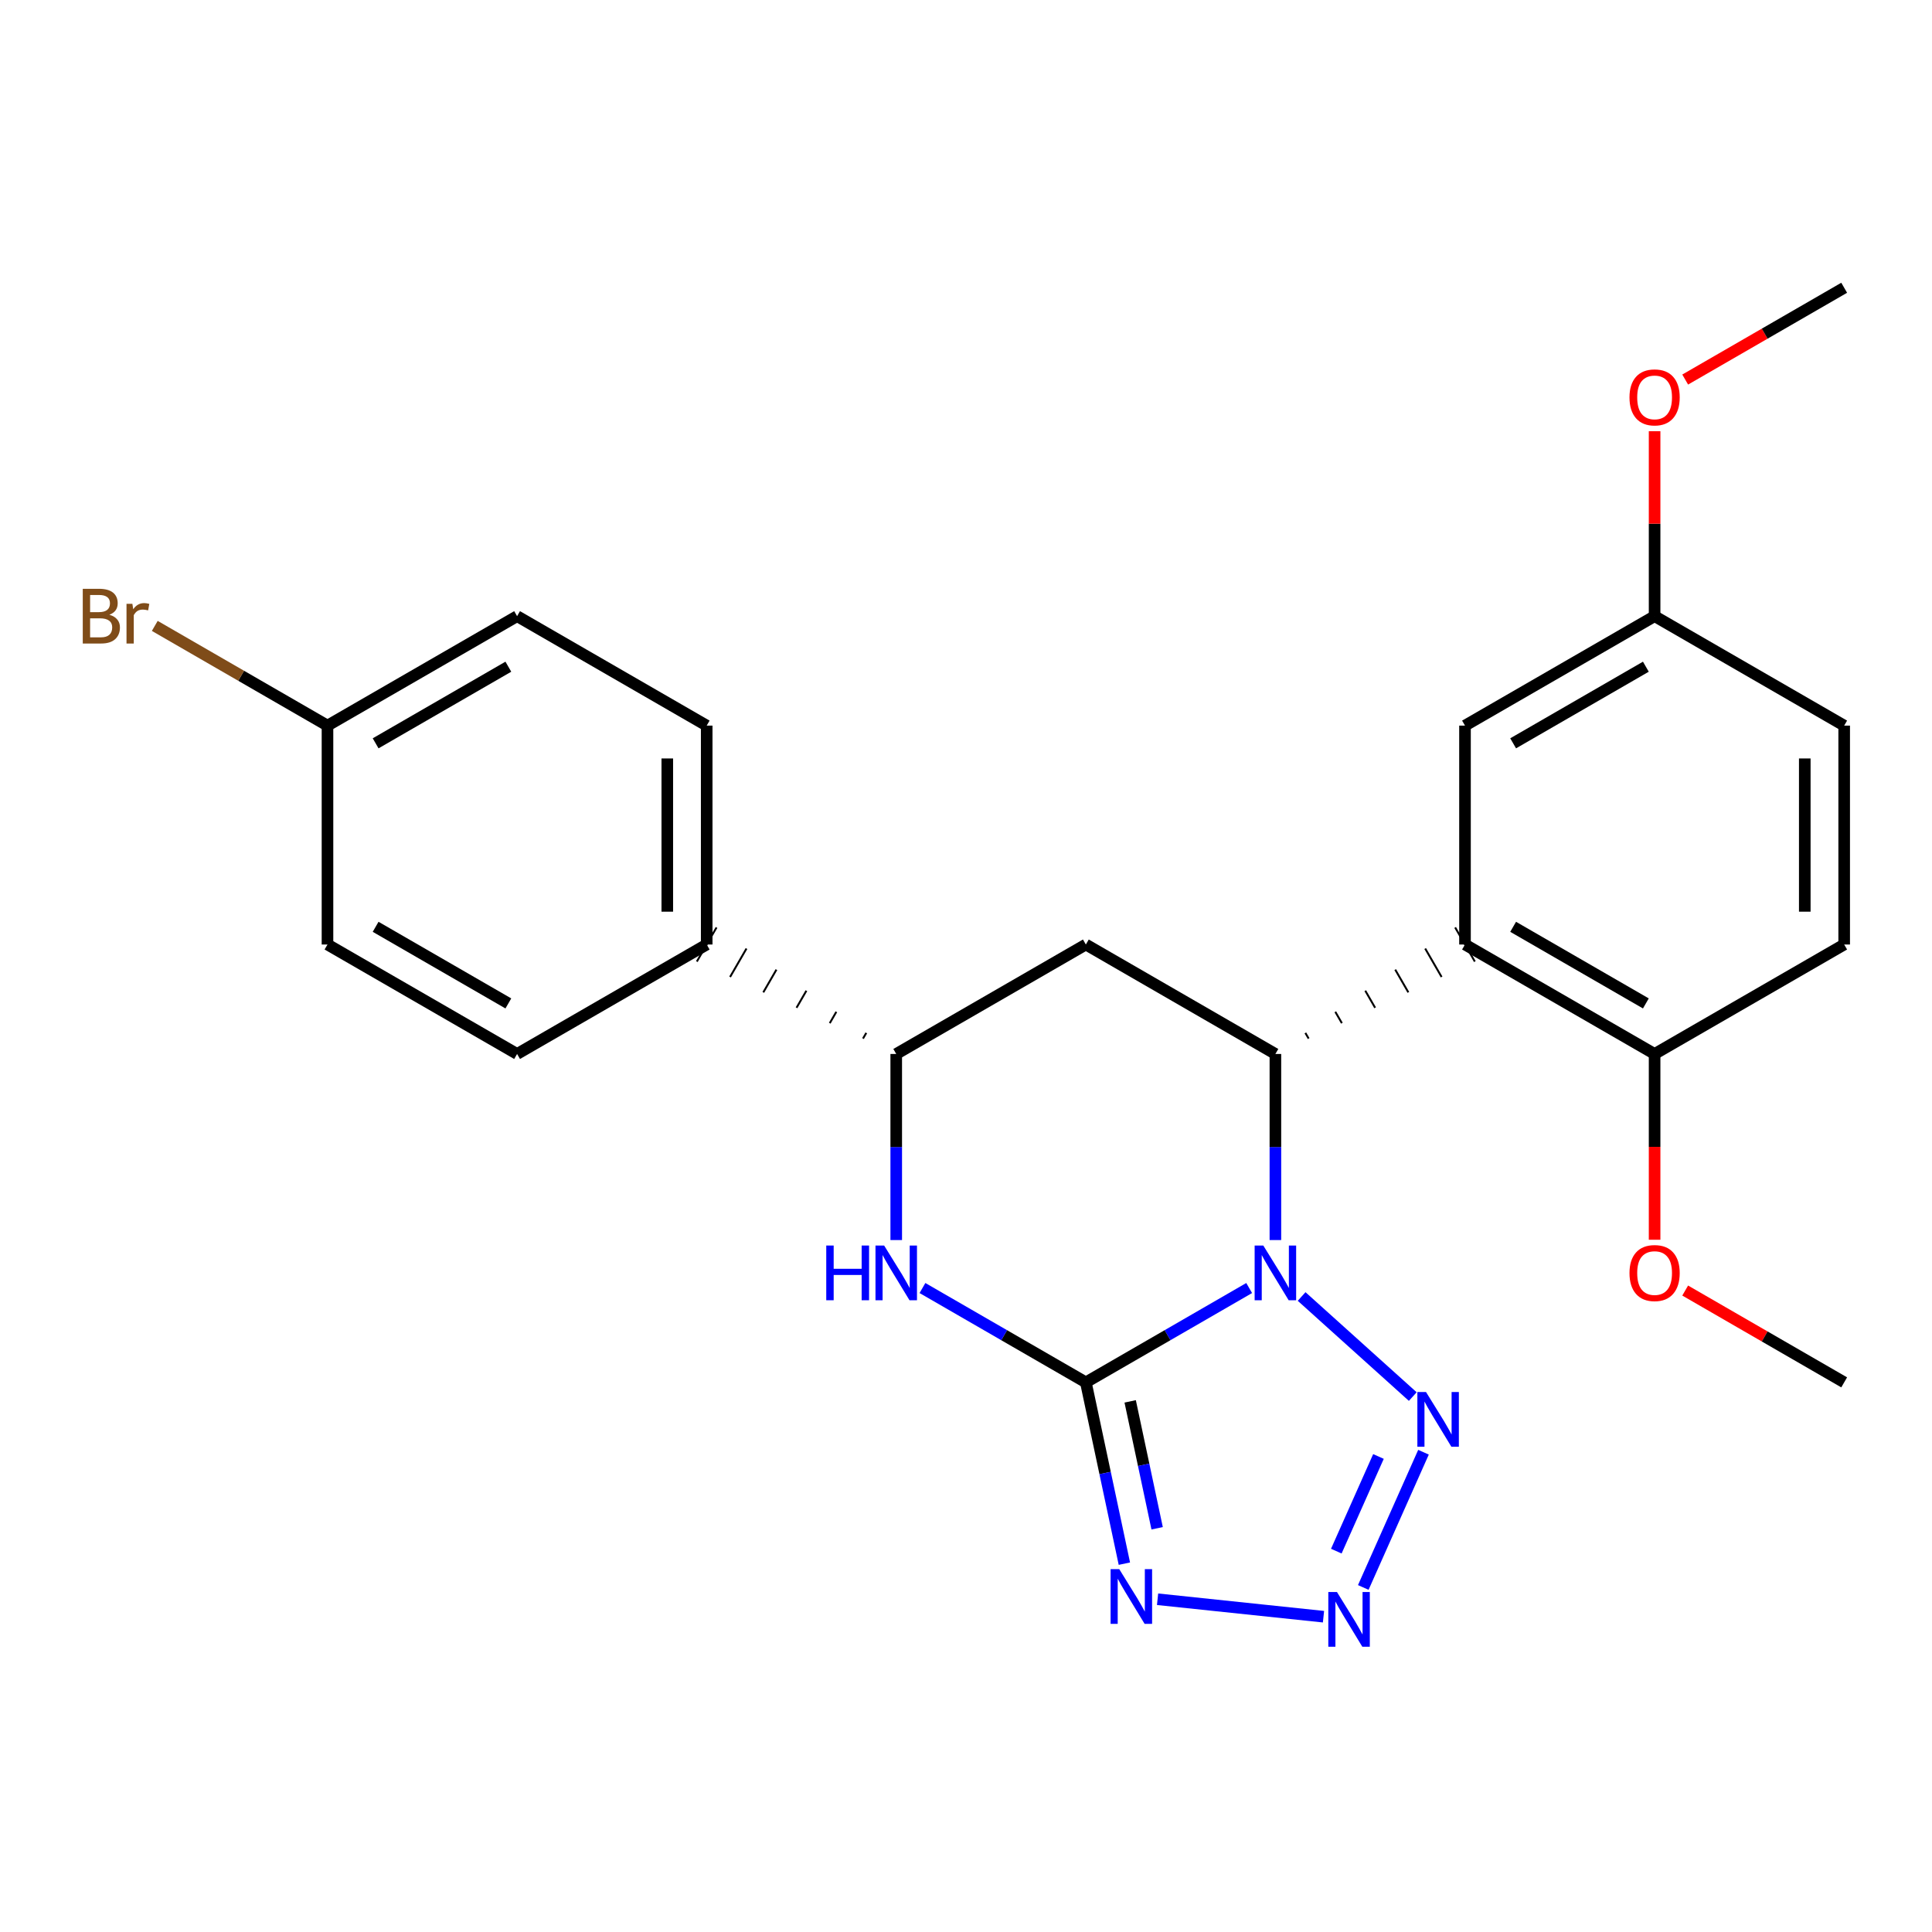 <?xml version='1.0' encoding='iso-8859-1'?>
<svg version='1.1' baseProfile='full'
              xmlns='http://www.w3.org/2000/svg'
                      xmlns:rdkit='http://www.rdkit.org/xml'
                      xmlns:xlink='http://www.w3.org/1999/xlink'
                  xml:space='preserve'
width='1000px' height='1000px' viewBox='0 0 1000 1000'>
<!-- END OF HEADER -->
<rect style='opacity:1.0;fill:#FFFFFF;stroke:none' width='1000' height='1000' x='0' y='0'> </rect>
<path class='bond-23' d='M 646.569,666.683 L 604.303,691.097' style='fill:none;fill-rule:evenodd;stroke:#0000FF;stroke-width:6px;stroke-linecap:butt;stroke-linejoin:miter;stroke-opacity:1' />
<path class='bond-23' d='M 604.303,691.097 L 562.037,715.51' style='fill:none;fill-rule:evenodd;stroke:#000000;stroke-width:6px;stroke-linecap:butt;stroke-linejoin:miter;stroke-opacity:1' />
<path class='bond-26' d='M 673.715,671.064 L 731.249,722.862' style='fill:none;fill-rule:evenodd;stroke:#0000FF;stroke-width:6px;stroke-linecap:butt;stroke-linejoin:miter;stroke-opacity:1' />
<path class='bond-28' d='M 660.142,641.851 L 660.142,593.692' style='fill:none;fill-rule:evenodd;stroke:#0000FF;stroke-width:6px;stroke-linecap:butt;stroke-linejoin:miter;stroke-opacity:1' />
<path class='bond-28' d='M 660.142,593.692 L 660.142,545.533' style='fill:none;fill-rule:evenodd;stroke:#000000;stroke-width:6px;stroke-linecap:butt;stroke-linejoin:miter;stroke-opacity:1' />
<path class='bond-24' d='M 562.037,715.51 L 572.005,762.429' style='fill:none;fill-rule:evenodd;stroke:#000000;stroke-width:6px;stroke-linecap:butt;stroke-linejoin:miter;stroke-opacity:1' />
<path class='bond-24' d='M 572.005,762.429 L 581.973,809.347' style='fill:none;fill-rule:evenodd;stroke:#0000FF;stroke-width:6px;stroke-linecap:butt;stroke-linejoin:miter;stroke-opacity:1' />
<path class='bond-24' d='M 584.978,725.347 L 591.956,758.19' style='fill:none;fill-rule:evenodd;stroke:#000000;stroke-width:6px;stroke-linecap:butt;stroke-linejoin:miter;stroke-opacity:1' />
<path class='bond-24' d='M 591.956,758.19 L 598.933,791.033' style='fill:none;fill-rule:evenodd;stroke:#0000FF;stroke-width:6px;stroke-linecap:butt;stroke-linejoin:miter;stroke-opacity:1' />
<path class='bond-27' d='M 562.037,715.51 L 519.749,691.095' style='fill:none;fill-rule:evenodd;stroke:#000000;stroke-width:6px;stroke-linecap:butt;stroke-linejoin:miter;stroke-opacity:1' />
<path class='bond-27' d='M 519.749,691.095 L 477.461,666.68' style='fill:none;fill-rule:evenodd;stroke:#0000FF;stroke-width:6px;stroke-linecap:butt;stroke-linejoin:miter;stroke-opacity:1' />
<path class='bond-19' d='M 677.348,537.562 L 675.648,534.618' style='fill:none;fill-rule:evenodd;stroke:#000000;stroke-width:1.0px;stroke-linecap:butt;stroke-linejoin:miter;stroke-opacity:1' />
<path class='bond-19' d='M 694.554,529.592 L 691.155,523.704' style='fill:none;fill-rule:evenodd;stroke:#000000;stroke-width:1.0px;stroke-linecap:butt;stroke-linejoin:miter;stroke-opacity:1' />
<path class='bond-19' d='M 711.76,521.621 L 706.662,512.789' style='fill:none;fill-rule:evenodd;stroke:#000000;stroke-width:1.0px;stroke-linecap:butt;stroke-linejoin:miter;stroke-opacity:1' />
<path class='bond-19' d='M 728.966,513.651 L 722.168,501.875' style='fill:none;fill-rule:evenodd;stroke:#000000;stroke-width:1.0px;stroke-linecap:butt;stroke-linejoin:miter;stroke-opacity:1' />
<path class='bond-19' d='M 746.173,505.68 L 737.675,490.96' style='fill:none;fill-rule:evenodd;stroke:#000000;stroke-width:1.0px;stroke-linecap:butt;stroke-linejoin:miter;stroke-opacity:1' />
<path class='bond-19' d='M 763.379,497.71 L 753.181,480.046' style='fill:none;fill-rule:evenodd;stroke:#000000;stroke-width:1.0px;stroke-linecap:butt;stroke-linejoin:miter;stroke-opacity:1' />
<path class='bond-22' d='M 660.142,545.533 L 562.037,488.878' style='fill:none;fill-rule:evenodd;stroke:#000000;stroke-width:6px;stroke-linecap:butt;stroke-linejoin:miter;stroke-opacity:1' />
<path class='bond-25' d='M 599.156,827.767 L 685.039,836.8' style='fill:none;fill-rule:evenodd;stroke:#0000FF;stroke-width:6px;stroke-linecap:butt;stroke-linejoin:miter;stroke-opacity:1' />
<path class='bond-21' d='M 736.799,751.664 L 705.63,821.664' style='fill:none;fill-rule:evenodd;stroke:#0000FF;stroke-width:6px;stroke-linecap:butt;stroke-linejoin:miter;stroke-opacity:1' />
<path class='bond-21' d='M 713.491,753.868 L 691.673,802.867' style='fill:none;fill-rule:evenodd;stroke:#0000FF;stroke-width:6px;stroke-linecap:butt;stroke-linejoin:miter;stroke-opacity:1' />
<path class='bond-18' d='M 463.888,641.851 L 463.888,593.692' style='fill:none;fill-rule:evenodd;stroke:#0000FF;stroke-width:6px;stroke-linecap:butt;stroke-linejoin:miter;stroke-opacity:1' />
<path class='bond-18' d='M 463.888,593.692 L 463.888,545.533' style='fill:none;fill-rule:evenodd;stroke:#000000;stroke-width:6px;stroke-linecap:butt;stroke-linejoin:miter;stroke-opacity:1' />
<path class='bond-0' d='M 758.28,488.878 L 856.418,545.533' style='fill:none;fill-rule:evenodd;stroke:#000000;stroke-width:6px;stroke-linecap:butt;stroke-linejoin:miter;stroke-opacity:1' />
<path class='bond-0' d='M 783.198,479.712 L 851.895,519.371' style='fill:none;fill-rule:evenodd;stroke:#000000;stroke-width:6px;stroke-linecap:butt;stroke-linejoin:miter;stroke-opacity:1' />
<path class='bond-1' d='M 758.28,488.878 L 758.28,375.578' style='fill:none;fill-rule:evenodd;stroke:#000000;stroke-width:6px;stroke-linecap:butt;stroke-linejoin:miter;stroke-opacity:1' />
<path class='bond-17' d='M 562.037,488.878 L 463.888,545.533' style='fill:none;fill-rule:evenodd;stroke:#000000;stroke-width:6px;stroke-linecap:butt;stroke-linejoin:miter;stroke-opacity:1' />
<path class='bond-20' d='M 448.387,534.619 L 446.687,537.562' style='fill:none;fill-rule:evenodd;stroke:#000000;stroke-width:1.0px;stroke-linecap:butt;stroke-linejoin:miter;stroke-opacity:1' />
<path class='bond-20' d='M 432.886,523.704 L 429.486,529.592' style='fill:none;fill-rule:evenodd;stroke:#000000;stroke-width:1.0px;stroke-linecap:butt;stroke-linejoin:miter;stroke-opacity:1' />
<path class='bond-20' d='M 417.385,512.79 L 412.285,521.621' style='fill:none;fill-rule:evenodd;stroke:#000000;stroke-width:1.0px;stroke-linecap:butt;stroke-linejoin:miter;stroke-opacity:1' />
<path class='bond-20' d='M 401.885,501.875 L 395.085,513.65' style='fill:none;fill-rule:evenodd;stroke:#000000;stroke-width:1.0px;stroke-linecap:butt;stroke-linejoin:miter;stroke-opacity:1' />
<path class='bond-20' d='M 386.384,490.961 L 377.884,505.679' style='fill:none;fill-rule:evenodd;stroke:#000000;stroke-width:1.0px;stroke-linecap:butt;stroke-linejoin:miter;stroke-opacity:1' />
<path class='bond-20' d='M 370.883,480.047 L 360.683,497.709' style='fill:none;fill-rule:evenodd;stroke:#000000;stroke-width:1.0px;stroke-linecap:butt;stroke-linejoin:miter;stroke-opacity:1' />
<path class='bond-2' d='M 856.418,545.533 L 954.545,488.878' style='fill:none;fill-rule:evenodd;stroke:#000000;stroke-width:6px;stroke-linecap:butt;stroke-linejoin:miter;stroke-opacity:1' />
<path class='bond-11' d='M 856.418,545.533 L 856.418,593.612' style='fill:none;fill-rule:evenodd;stroke:#000000;stroke-width:6px;stroke-linecap:butt;stroke-linejoin:miter;stroke-opacity:1' />
<path class='bond-11' d='M 856.418,593.612 L 856.418,641.691' style='fill:none;fill-rule:evenodd;stroke:#FF0000;stroke-width:6px;stroke-linecap:butt;stroke-linejoin:miter;stroke-opacity:1' />
<path class='bond-5' d='M 758.28,375.578 L 856.418,318.923' style='fill:none;fill-rule:evenodd;stroke:#000000;stroke-width:6px;stroke-linecap:butt;stroke-linejoin:miter;stroke-opacity:1' />
<path class='bond-5' d='M 783.198,384.744 L 851.895,345.085' style='fill:none;fill-rule:evenodd;stroke:#000000;stroke-width:6px;stroke-linecap:butt;stroke-linejoin:miter;stroke-opacity:1' />
<path class='bond-3' d='M 365.783,488.878 L 365.783,375.578' style='fill:none;fill-rule:evenodd;stroke:#000000;stroke-width:6px;stroke-linecap:butt;stroke-linejoin:miter;stroke-opacity:1' />
<path class='bond-3' d='M 345.387,471.883 L 345.387,392.573' style='fill:none;fill-rule:evenodd;stroke:#000000;stroke-width:6px;stroke-linecap:butt;stroke-linejoin:miter;stroke-opacity:1' />
<path class='bond-4' d='M 365.783,488.878 L 267.645,545.533' style='fill:none;fill-rule:evenodd;stroke:#000000;stroke-width:6px;stroke-linecap:butt;stroke-linejoin:miter;stroke-opacity:1' />
<path class='bond-15' d='M 954.545,488.878 L 954.545,375.578' style='fill:none;fill-rule:evenodd;stroke:#000000;stroke-width:6px;stroke-linecap:butt;stroke-linejoin:miter;stroke-opacity:1' />
<path class='bond-15' d='M 934.15,471.883 L 934.15,392.573' style='fill:none;fill-rule:evenodd;stroke:#000000;stroke-width:6px;stroke-linecap:butt;stroke-linejoin:miter;stroke-opacity:1' />
<path class='bond-9' d='M 365.783,375.578 L 267.645,318.923' style='fill:none;fill-rule:evenodd;stroke:#000000;stroke-width:6px;stroke-linecap:butt;stroke-linejoin:miter;stroke-opacity:1' />
<path class='bond-8' d='M 267.645,545.533 L 169.507,488.878' style='fill:none;fill-rule:evenodd;stroke:#000000;stroke-width:6px;stroke-linecap:butt;stroke-linejoin:miter;stroke-opacity:1' />
<path class='bond-8' d='M 263.121,519.371 L 194.425,479.712' style='fill:none;fill-rule:evenodd;stroke:#000000;stroke-width:6px;stroke-linecap:butt;stroke-linejoin:miter;stroke-opacity:1' />
<path class='bond-7' d='M 856.418,318.923 L 954.545,375.578' style='fill:none;fill-rule:evenodd;stroke:#000000;stroke-width:6px;stroke-linecap:butt;stroke-linejoin:miter;stroke-opacity:1' />
<path class='bond-12' d='M 856.418,318.923 L 856.418,271.059' style='fill:none;fill-rule:evenodd;stroke:#000000;stroke-width:6px;stroke-linecap:butt;stroke-linejoin:miter;stroke-opacity:1' />
<path class='bond-12' d='M 856.418,271.059 L 856.418,223.194' style='fill:none;fill-rule:evenodd;stroke:#FF0000;stroke-width:6px;stroke-linecap:butt;stroke-linejoin:miter;stroke-opacity:1' />
<path class='bond-6' d='M 169.507,375.578 L 169.507,488.878' style='fill:none;fill-rule:evenodd;stroke:#000000;stroke-width:6px;stroke-linecap:butt;stroke-linejoin:miter;stroke-opacity:1' />
<path class='bond-10' d='M 169.507,375.578 L 124.809,349.772' style='fill:none;fill-rule:evenodd;stroke:#000000;stroke-width:6px;stroke-linecap:butt;stroke-linejoin:miter;stroke-opacity:1' />
<path class='bond-10' d='M 124.809,349.772 L 80.112,323.965' style='fill:none;fill-rule:evenodd;stroke:#7F4C19;stroke-width:6px;stroke-linecap:butt;stroke-linejoin:miter;stroke-opacity:1' />
<path class='bond-16' d='M 169.507,375.578 L 267.645,318.923' style='fill:none;fill-rule:evenodd;stroke:#000000;stroke-width:6px;stroke-linecap:butt;stroke-linejoin:miter;stroke-opacity:1' />
<path class='bond-16' d='M 194.425,384.744 L 263.121,345.085' style='fill:none;fill-rule:evenodd;stroke:#000000;stroke-width:6px;stroke-linecap:butt;stroke-linejoin:miter;stroke-opacity:1' />
<path class='bond-13' d='M 872.251,667.987 L 913.398,691.749' style='fill:none;fill-rule:evenodd;stroke:#FF0000;stroke-width:6px;stroke-linecap:butt;stroke-linejoin:miter;stroke-opacity:1' />
<path class='bond-13' d='M 913.398,691.749 L 954.545,715.51' style='fill:none;fill-rule:evenodd;stroke:#000000;stroke-width:6px;stroke-linecap:butt;stroke-linejoin:miter;stroke-opacity:1' />
<path class='bond-14' d='M 872.251,196.46 L 913.398,172.703' style='fill:none;fill-rule:evenodd;stroke:#FF0000;stroke-width:6px;stroke-linecap:butt;stroke-linejoin:miter;stroke-opacity:1' />
<path class='bond-14' d='M 913.398,172.703 L 954.545,148.946' style='fill:none;fill-rule:evenodd;stroke:#000000;stroke-width:6px;stroke-linecap:butt;stroke-linejoin:miter;stroke-opacity:1' />
<path  class='atom-0' d='M 653.882 644.684
L 663.162 659.684
Q 664.082 661.164, 665.562 663.844
Q 667.042 666.524, 667.122 666.684
L 667.122 644.684
L 670.882 644.684
L 670.882 673.004
L 667.002 673.004
L 657.042 656.604
Q 655.882 654.684, 654.642 652.484
Q 653.442 650.284, 653.082 649.604
L 653.082 673.004
L 649.402 673.004
L 649.402 644.684
L 653.882 644.684
' fill='#0000FF'/>
<path  class='atom-3' d='M 579.323 812.179
L 588.603 827.179
Q 589.523 828.659, 591.003 831.339
Q 592.483 834.019, 592.563 834.179
L 592.563 812.179
L 596.323 812.179
L 596.323 840.499
L 592.443 840.499
L 582.483 824.099
Q 581.323 822.179, 580.083 819.979
Q 578.883 817.779, 578.523 817.099
L 578.523 840.499
L 574.843 840.499
L 574.843 812.179
L 579.323 812.179
' fill='#0000FF'/>
<path  class='atom-4' d='M 738.106 720.511
L 747.386 735.511
Q 748.306 736.991, 749.786 739.671
Q 751.266 742.351, 751.346 742.511
L 751.346 720.511
L 755.106 720.511
L 755.106 748.831
L 751.226 748.831
L 741.266 732.431
Q 740.106 730.511, 738.866 728.311
Q 737.666 726.111, 737.306 725.431
L 737.306 748.831
L 733.626 748.831
L 733.626 720.511
L 738.106 720.511
' fill='#0000FF'/>
<path  class='atom-5' d='M 692.011 824.032
L 701.291 839.032
Q 702.211 840.512, 703.691 843.192
Q 705.171 845.872, 705.251 846.032
L 705.251 824.032
L 709.011 824.032
L 709.011 852.352
L 705.131 852.352
L 695.171 835.952
Q 694.011 834.032, 692.771 831.832
Q 691.571 829.632, 691.211 828.952
L 691.211 852.352
L 687.531 852.352
L 687.531 824.032
L 692.011 824.032
' fill='#0000FF'/>
<path  class='atom-6' d='M 427.668 644.684
L 431.508 644.684
L 431.508 656.724
L 445.988 656.724
L 445.988 644.684
L 449.828 644.684
L 449.828 673.004
L 445.988 673.004
L 445.988 659.924
L 431.508 659.924
L 431.508 673.004
L 427.668 673.004
L 427.668 644.684
' fill='#0000FF'/>
<path  class='atom-6' d='M 457.628 644.684
L 466.908 659.684
Q 467.828 661.164, 469.308 663.844
Q 470.788 666.524, 470.868 666.684
L 470.868 644.684
L 474.628 644.684
L 474.628 673.004
L 470.748 673.004
L 460.788 656.604
Q 459.628 654.684, 458.388 652.484
Q 457.188 650.284, 456.828 649.604
L 456.828 673.004
L 453.148 673.004
L 453.148 644.684
L 457.628 644.684
' fill='#0000FF'/>
<path  class='atom-21' d='M 56.599 318.203
Q 59.319 318.963, 60.679 320.643
Q 62.08 322.283, 62.08 324.723
Q 62.08 328.643, 59.559 330.883
Q 57.08 333.083, 52.359 333.083
L 42.84 333.083
L 42.84 304.763
L 51.2 304.763
Q 56.039 304.763, 58.48 306.723
Q 60.919 308.683, 60.919 312.283
Q 60.919 316.563, 56.599 318.203
M 46.639 307.963
L 46.639 316.843
L 51.2 316.843
Q 53.999 316.843, 55.44 315.723
Q 56.919 314.563, 56.919 312.283
Q 56.919 307.963, 51.2 307.963
L 46.639 307.963
M 52.359 329.883
Q 55.12 329.883, 56.599 328.563
Q 58.08 327.243, 58.08 324.723
Q 58.08 322.403, 56.44 321.243
Q 54.84 320.043, 51.76 320.043
L 46.639 320.043
L 46.639 329.883
L 52.359 329.883
' fill='#7F4C19'/>
<path  class='atom-21' d='M 68.519 312.523
L 68.96 315.363
Q 71.12 312.163, 74.639 312.163
Q 75.76 312.163, 77.279 312.563
L 76.68 315.923
Q 74.96 315.523, 73.999 315.523
Q 72.32 315.523, 71.2 316.203
Q 70.12 316.843, 69.24 318.403
L 69.24 333.083
L 65.48 333.083
L 65.48 312.523
L 68.519 312.523
' fill='#7F4C19'/>
<path  class='atom-22' d='M 843.418 658.924
Q 843.418 652.124, 846.778 648.324
Q 850.138 644.524, 856.418 644.524
Q 862.698 644.524, 866.058 648.324
Q 869.418 652.124, 869.418 658.924
Q 869.418 665.804, 866.018 669.724
Q 862.618 673.604, 856.418 673.604
Q 850.178 673.604, 846.778 669.724
Q 843.418 665.844, 843.418 658.924
M 856.418 670.404
Q 860.738 670.404, 863.058 667.524
Q 865.418 664.604, 865.418 658.924
Q 865.418 653.364, 863.058 650.564
Q 860.738 647.724, 856.418 647.724
Q 852.098 647.724, 849.738 650.524
Q 847.418 653.324, 847.418 658.924
Q 847.418 664.644, 849.738 667.524
Q 852.098 670.404, 856.418 670.404
' fill='#FF0000'/>
<path  class='atom-23' d='M 843.418 205.681
Q 843.418 198.881, 846.778 195.081
Q 850.138 191.281, 856.418 191.281
Q 862.698 191.281, 866.058 195.081
Q 869.418 198.881, 869.418 205.681
Q 869.418 212.561, 866.018 216.481
Q 862.618 220.361, 856.418 220.361
Q 850.178 220.361, 846.778 216.481
Q 843.418 212.601, 843.418 205.681
M 856.418 217.161
Q 860.738 217.161, 863.058 214.281
Q 865.418 211.361, 865.418 205.681
Q 865.418 200.121, 863.058 197.321
Q 860.738 194.481, 856.418 194.481
Q 852.098 194.481, 849.738 197.281
Q 847.418 200.081, 847.418 205.681
Q 847.418 211.401, 849.738 214.281
Q 852.098 217.161, 856.418 217.161
' fill='#FF0000'/>
</svg>
